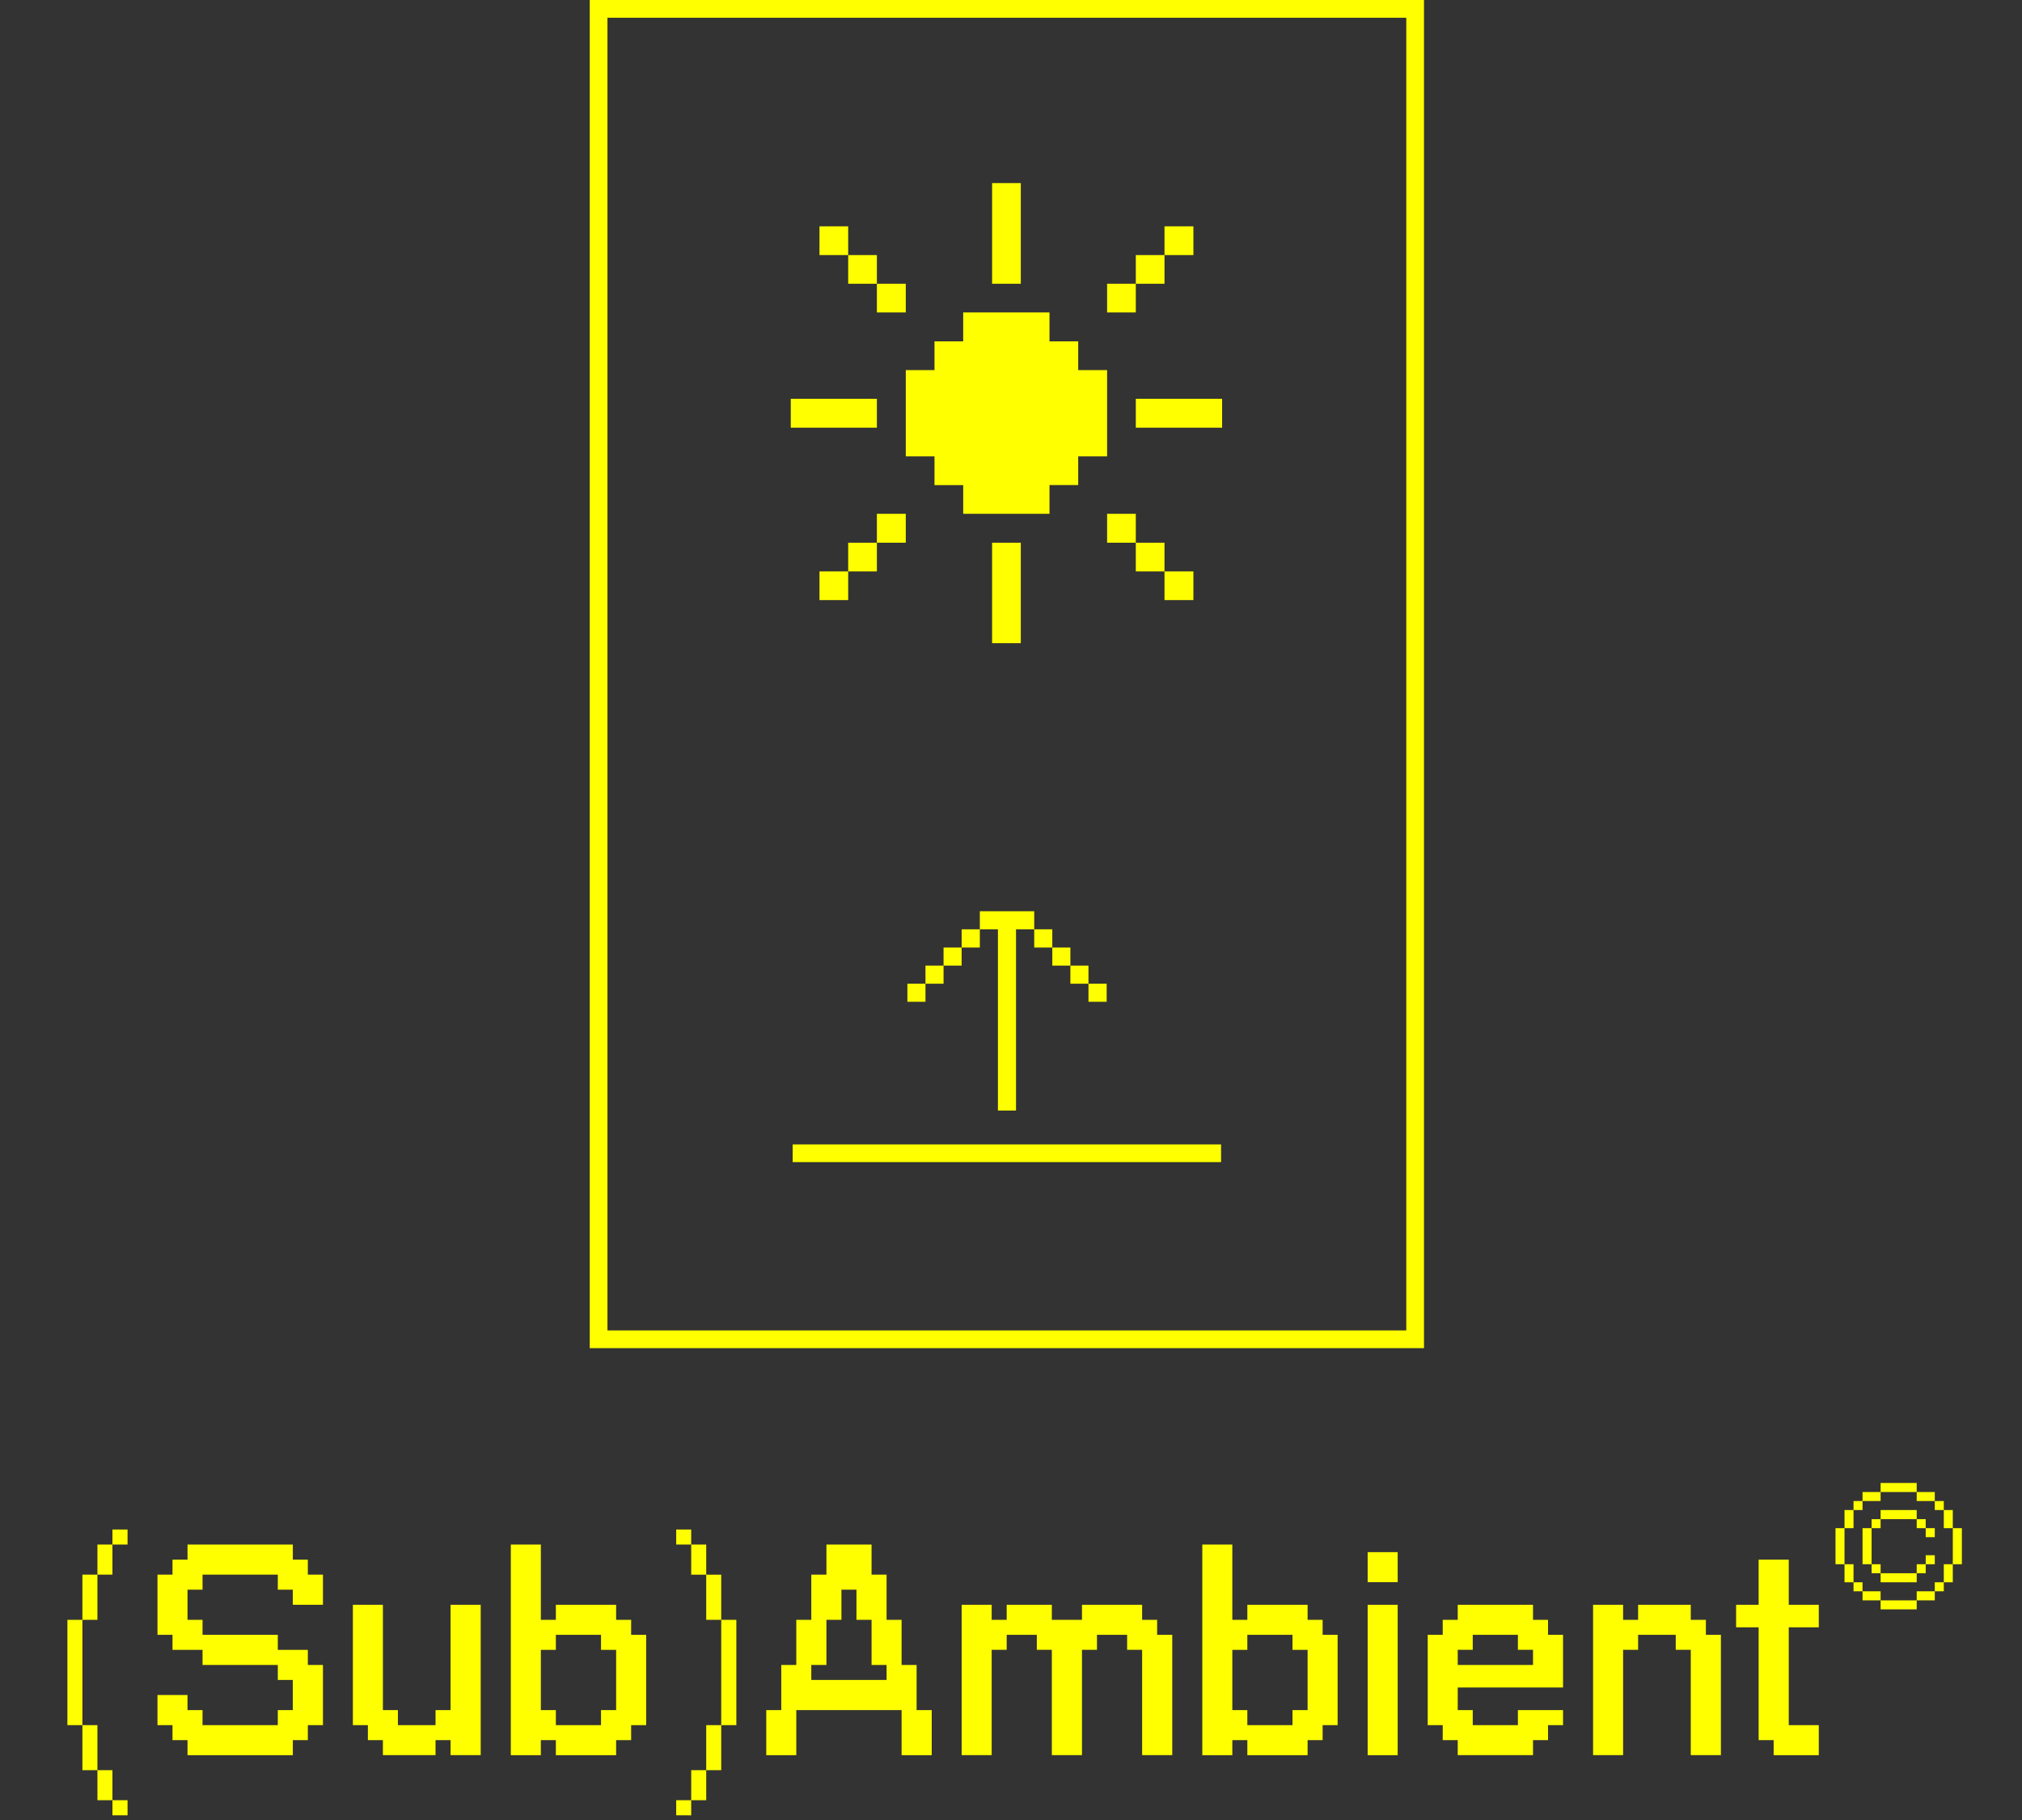 <svg width="240" height="216" fill="none" xmlns="http://www.w3.org/2000/svg"><rect width="100%" height="100%" fill="#333333" stroke="none"/><path d="M227.502 177.077h-4.284V176h4.284v1.077Zm-4.284 1.069h-2.146v-1.069h2.146v1.069Zm6.43 0h-2.146v-1.069h2.146v1.069Zm-8.576 1.069h-1.069v-1.069h1.069v1.069Zm9.645 0h-1.069v-1.069h1.069v1.069Zm-10.714 2.146h-1.07v-2.146h1.07v2.146Zm7.499-1.069h-4.284v-1.077h4.284v1.077Zm4.284 1.069h-1.069v-2.146h1.069v2.146Zm-8.568 0h-1.069v-1.069h1.069v1.069Zm5.353 0h-1.069v-1.069h1.069v1.069Zm-9.638 4.284h-1.069v-4.284h1.069v4.284Zm3.216 0h-1.077v-4.284h1.077v4.284Zm7.499-3.215h-1.077v-1.069h1.077v1.069Zm3.215 3.215h-1.077v-4.284h1.077v4.284Zm-3.215 0h-1.077v-1.069h1.077v1.069Zm-9.645 2.146h-1.07v-2.146h1.07v2.146Zm3.215-1.077h-1.069v-1.069h1.069v1.069Zm5.353 0h-1.069v-1.069h1.069v1.069Zm3.215 1.077h-1.069v-2.146h1.069v2.146Zm-4.284 0h-4.284v-1.077h4.284v1.077Zm-6.43 1.069h-1.069v-1.069h1.069v1.069Zm9.645 0h-1.069v-1.069h1.069v1.069Zm-7.499 1.069h-2.146v-1.069h2.146v1.069Zm6.43 0h-2.146v-1.069h2.146v1.069Zm-2.146 1.07h-4.284v-1.07h4.284v1.07ZM215.88 208.305h-5.358v-1.782h-1.782v-13.39h-2.674v-2.673h2.674v-5.359h3.576v5.359h3.564v2.673h-3.564v11.607h3.564v3.565ZM192.653 208.304h-3.564v-17.845h3.564v1.782h1.782v-1.782h6.25v1.782h1.794v1.782h1.782v14.281h-3.576v-12.499h-1.783v-1.782h-4.467v1.782h-1.782v12.499ZM181.96 208.304h-8.935v-1.782h-1.782v-1.782h-1.782v-10.717h1.782v-1.782h1.782v-1.782h8.935v1.782h1.782v1.782h1.782v6.25h-12.499v2.685h1.782v1.782h5.359v-1.782h5.358v1.782h-1.782v1.782h-1.782v1.782Zm-8.935-10.704h8.935v-1.795h-1.794v-1.782h-5.359v1.782h-1.782v1.795ZM165.897 187.775h-3.564v-3.565h3.564v3.565Zm0 20.53h-3.564V190.46h3.564v17.845ZM146.27 208.305h-3.564v-24.998h3.564v8.935h1.782v-1.782h7.153v1.782h1.782v1.782h1.782v10.717h-1.782v1.782h-1.782v1.782h-7.153v-1.782h-1.782v1.782Zm1.782-3.564h5.359v-1.782h1.794v-7.153h-1.794v-1.782h-5.359v1.782h-1.782v7.153h1.782v1.782ZM117.707 208.304h-3.564v-17.845h3.564v1.782h1.782v-1.782h5.358v1.782h3.577v-1.782h7.14v1.782h1.782v1.782h1.794v14.281h-3.576v-12.499h-1.782v-1.782h-3.576v1.782h-1.782v12.499h-3.577v-12.499h-1.782v-1.782h-3.576v1.782h-1.782v12.499ZM94.515 208.305h-3.564v-5.346h1.782V197.6h1.782v-5.358h1.782v-5.359h1.795v-3.576h5.358v3.576h1.782v5.359h1.782v5.358h1.782v5.359h1.795v5.346h-3.577v-5.346H94.515v5.346Zm1.782-8.923h8.935V197.6h-1.782v-5.358h-1.794v-3.577h-1.782v3.577h-1.782v5.358h-1.795v1.782ZM82.042 183.307H80.26v-1.782h1.782v1.782Zm1.782 3.577h-1.782v-3.577h1.782v3.577Zm1.782 5.358h-1.782v-5.358h1.782v5.358Zm1.794 12.499h-1.794v-12.499H87.4v12.499Zm-1.794 5.346h-1.782v-5.346h1.782v5.346Zm-1.782 3.564h-1.782v-3.564h1.782v3.564Zm-1.782 1.795H80.26v-1.795h1.782v1.795ZM64.196 208.305h-3.564v-24.998h3.564v8.935h1.782v-1.782h7.153v1.782h1.782v1.782h1.782v10.717h-1.782v1.782H73.13v1.782h-7.153v-1.782h-1.782v1.782Zm1.782-3.564h5.359v-1.782h1.794v-7.153h-1.794v-1.782h-5.359v1.782h-1.782v7.153h1.782v1.782ZM51.697 208.304h-6.25v-1.782h-1.781v-1.782h-1.782v-14.281h3.564v12.499h1.782v1.782h4.467v-1.782h1.782v-12.499h3.577v17.845H53.48v-1.782h-1.783v1.782ZM34.755 208.305H22.256v-1.782h-1.782v-1.782h-1.782v-3.577h3.564v1.795h1.783v1.782h8.934v-1.782h1.782v-3.577h-1.782V197.6H24.04v-1.794h-3.565v-1.782h-1.782v-7.141h1.782v-1.782h1.782v-1.794h12.5v1.794h1.782v1.782h1.794v3.577h-3.577v-1.795h-1.782v-1.782H24.04v1.782h-1.783v3.577h1.783v1.782h8.934v1.782h3.565v1.794h1.794v7.141h-1.794v1.782h-1.782v1.782ZM15.14 183.307h-1.794v-1.782h1.794v1.782Zm-1.794 3.576h-1.782v-3.576h1.782v3.576Zm-1.782 5.359H9.782v-5.359h1.782v5.359Zm-1.782 12.499H8v-12.499h1.782v12.499Zm1.782 5.346H9.782v-5.346h1.782v5.346Zm1.782 3.564h-1.782v-3.564h1.782v3.564Zm1.794 1.794h-1.794v-1.794h1.794v1.794Z" fill="#FF0"/><path stroke="#FF0" stroke-width="2.103" d="M71.051 1.051h96.918v157.897H71.051z"/><path d="M121.163 33.677h-3.407V21.729h3.407v11.948Zm-20.488-3.407h-3.407v-3.407h3.407v3.407Zm40.976 0h-3.431v-3.407h3.431v3.407Zm-37.569 3.407h-3.407V30.27h3.407v3.407Zm34.138 0h-3.406V30.27h3.406v3.407Zm-30.708 3.407h-3.43v-3.407h3.43v3.407Zm27.302 0h-3.407v-3.407h3.407v3.407ZM124.57 60.978h-10.244v-3.406h-3.407v-3.407h-3.407V43.92h3.407v-3.407h3.407v-3.43h10.244v3.43h3.407v3.407h3.43v10.244h-3.43v3.407h-3.407v3.406Zm-20.488-10.22H93.861v-3.43h10.221v3.43Zm40.976 0h-10.244v-3.43h10.244v3.43Zm-37.546 13.65h-3.43v-3.43h3.43v3.43Zm27.302 0h-3.407v-3.43h3.407v3.43Zm-30.732 3.408h-3.407v-3.407h3.407v3.407Zm17.081 8.517h-3.407V64.409h3.407v11.924Zm17.057-8.517h-3.406v-3.407h3.406v3.407Zm-37.545 3.406h-3.407v-3.406h3.407v3.406Zm40.976 0h-3.431v-3.406h3.431v3.406ZM120.595 131.801h-2.147v-21.507h-2.146v-2.147h6.454v2.147h-2.161v21.507Zm-4.293-19.346h-2.161v-2.161h2.161v2.161Zm8.6 0h-2.146v-2.161h2.146v2.161Zm-10.761 2.146h-2.146v-2.146h2.146v2.146Zm12.907 0h-2.146v-2.146h2.146v2.146Zm-15.053 2.146h-2.147v-2.146h2.147v2.146Zm17.2 0h-2.147v-2.146h2.147v2.146Zm-19.347 2.147h-2.146v-2.147h2.146v2.147Zm21.508 0h-2.161v-2.147h2.161v2.147Z" fill="#FF0"/><path d="M94.086 136.87h50.848" stroke="#FF0" stroke-width="2.103"/></svg>